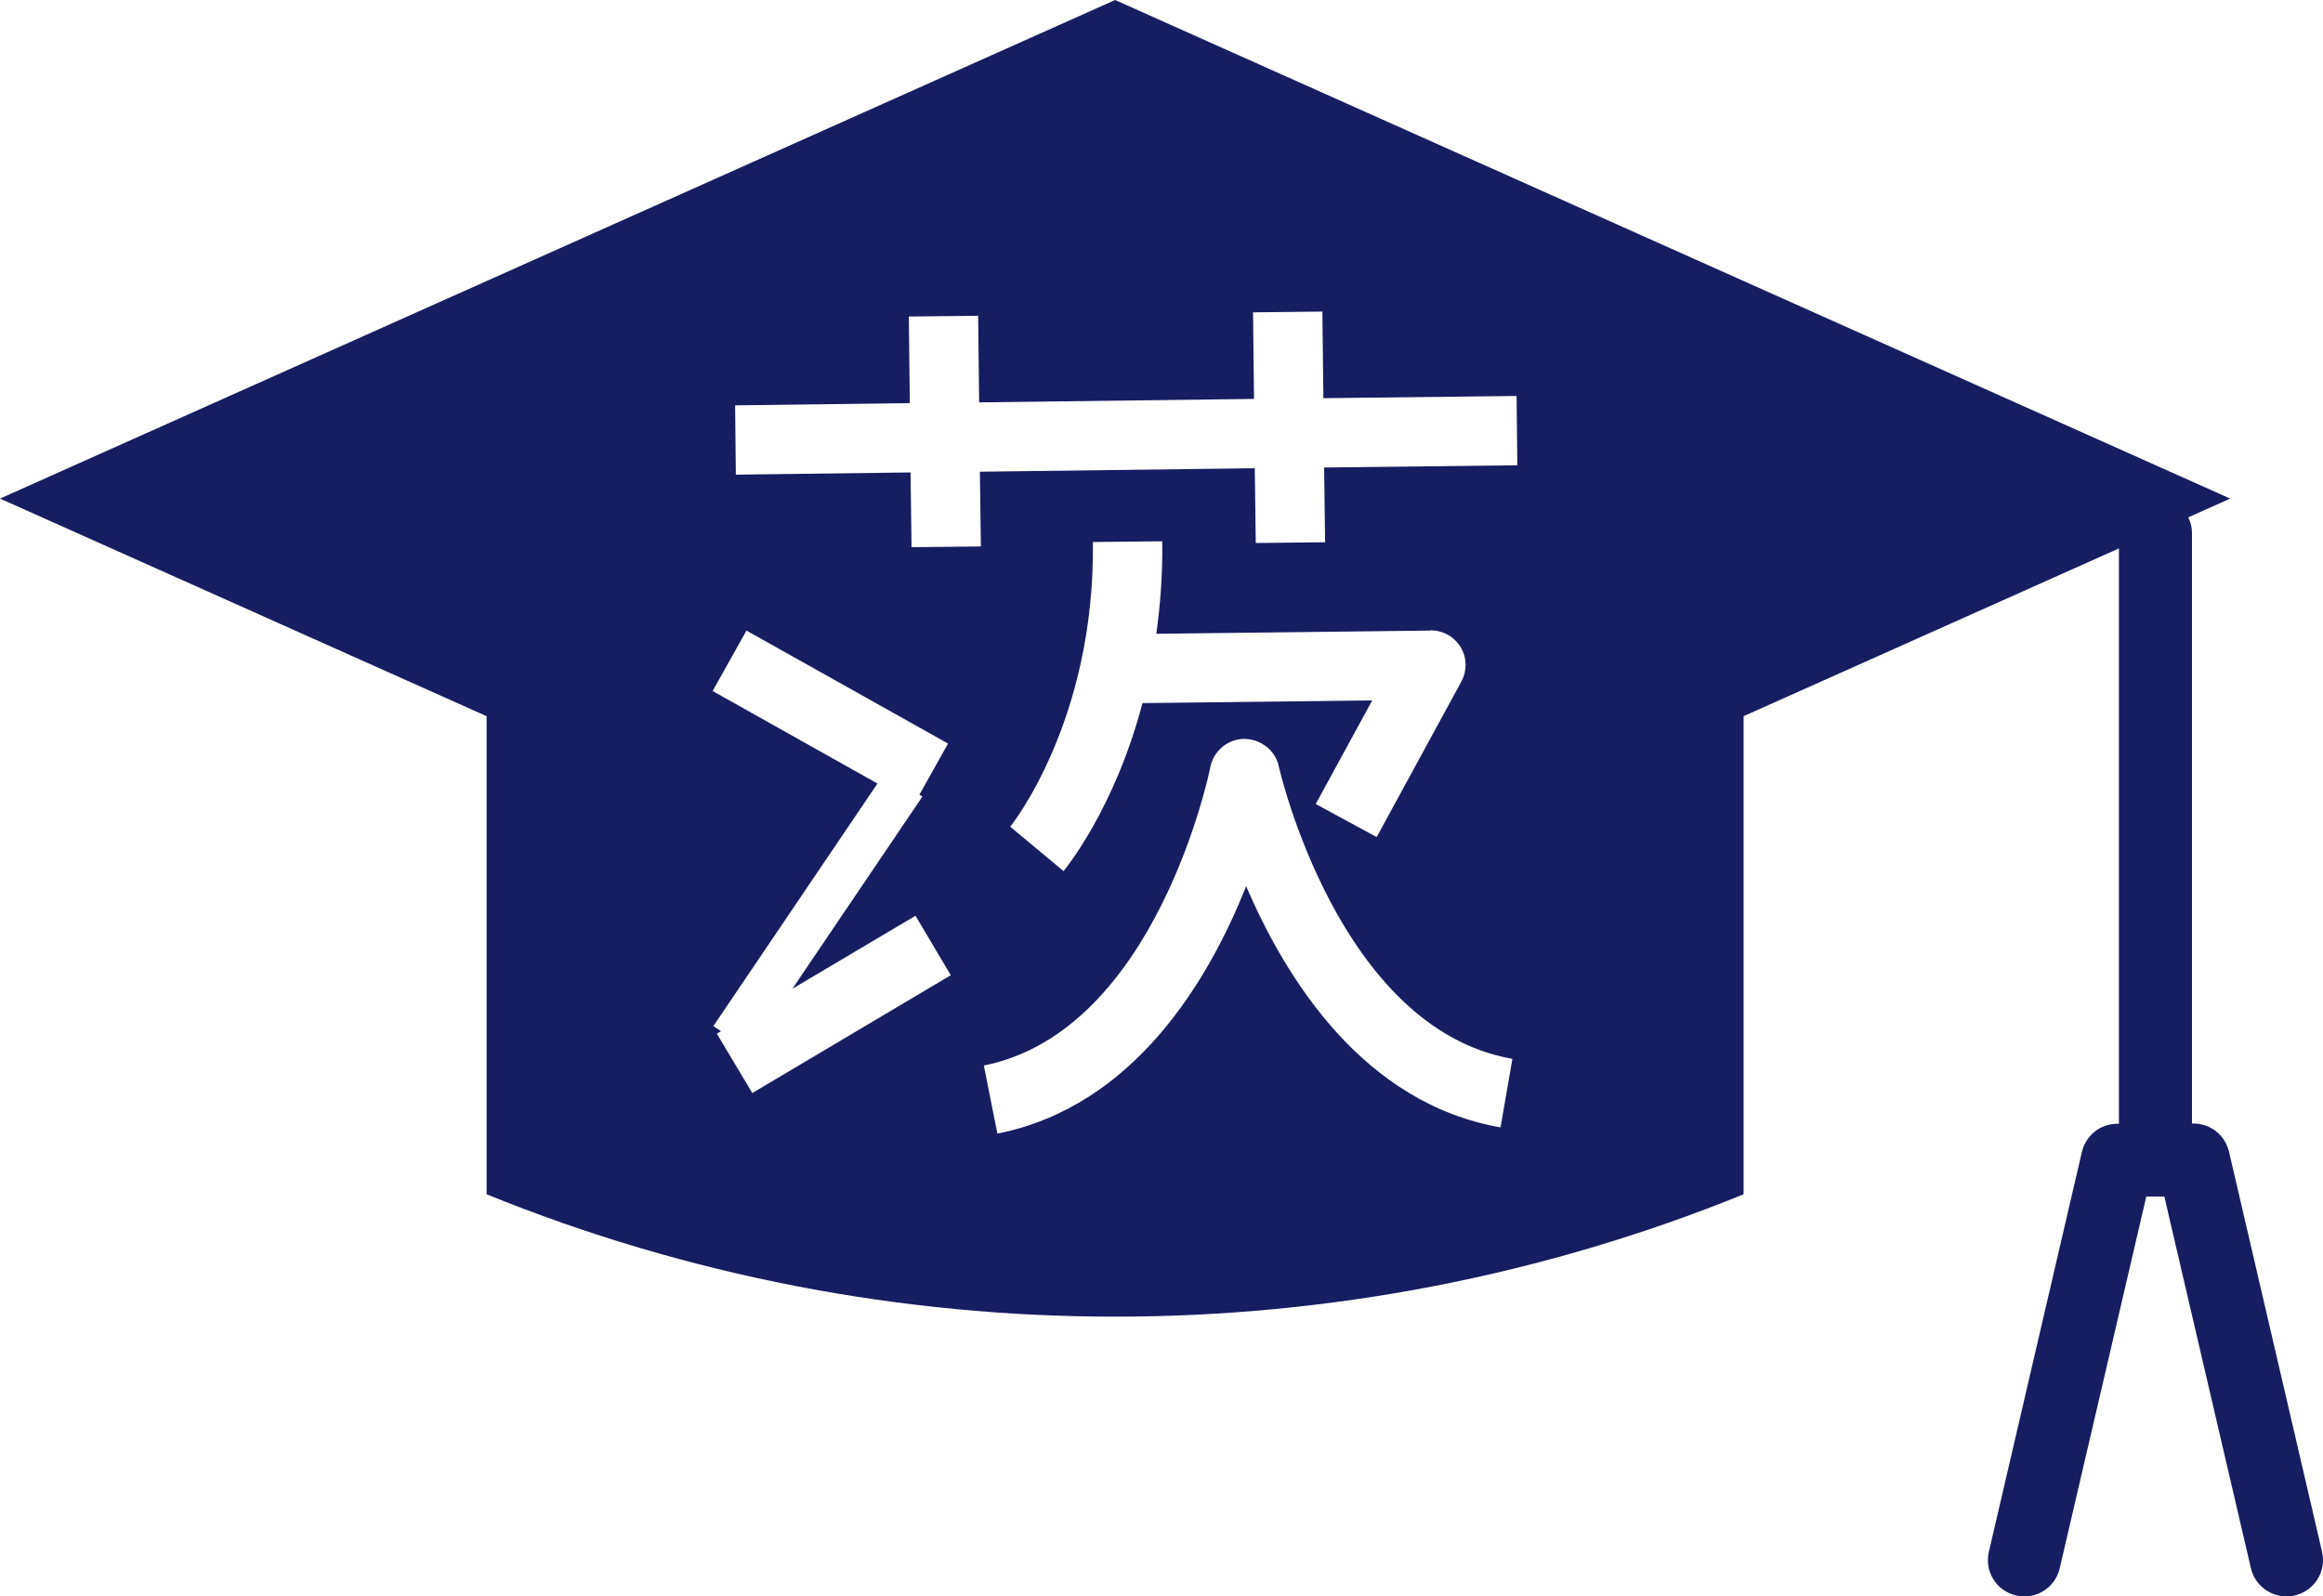 <?xml version="1.0" encoding="UTF-8"?>
<svg id="_レイヤー_2" data-name="レイヤー 2" xmlns="http://www.w3.org/2000/svg" viewBox="0 0 94.14 64.71">
  <defs>
    <style>
      .cls-1 {
        fill: #171d61;
        stroke-width: 0px;
      }
    </style>
  </defs>
  <g id="_レイヤー_1-2" data-name="レイヤー 1">
    <path class="cls-1" d="M94.1,62.89l-3.77-16.21c-.16-.67-.75-1.14-1.44-1.14h-.06v-23.95c0-.23-.06-.43-.15-.62l1.7-.76L45.19,0,0,20.21l19.72,8.82v19.38c8.15,3.31,16.81,4.96,25.47,4.96s17.32-1.65,25.47-4.96v-19.38l15.21-6.8v23.32h-.06c-.69,0-1.28.47-1.44,1.14l-3.77,16.21c-.19.8.31,1.59,1.1,1.77.8.19,1.59-.31,1.77-1.1l3.51-15.07h.73l3.51,15.07c.16.68.77,1.14,1.44,1.14.11,0,.22-.01.34-.04.8-.19,1.29-.98,1.1-1.77ZM30.49,44.31l-1.44-2.41.17-.1-.31-.21,6.65-9.83-6.68-3.75,1.37-2.45,8.17,4.58-1.16,2.07.12.08-5.27,7.79,4.99-2.96,1.43,2.41-8.05,4.78ZM60.82,45.7c-5.57-.97-8.71-6.02-10.32-9.78-1.51,3.81-4.54,8.93-10.08,10.03l-.55-2.76c7.01-1.4,9.16-11.99,9.18-12.1.13-.65.7-1.13,1.36-1.14.66,0,1.27.45,1.41,1.1.02.11,2.43,10.64,9.47,11.87l-.48,2.77ZM57.97,25.55c.5,0,.96.25,1.22.68.26.42.27.96.03,1.4l-3.43,6.3-2.47-1.34,2.29-4.2-9.31.11c-1.13,4.28-3.09,6.67-3.2,6.81l-2.16-1.8s3.44-4.25,3.35-11.54l2.81-.03c.02,1.35-.08,2.59-.24,3.75l11.11-.13ZM53.66,18.95l.04,3.03-2.81.03-.04-3.03-11.14.14.04,3.03-2.81.03-.04-3.03-7.08.09-.03-2.81,7.08-.09-.04-3.51,2.81-.03.04,3.51,11.14-.14-.04-3.51,2.81-.03.04,3.51,7.83-.09.03,2.81-7.83.09Z"/>
  </g>
</svg>